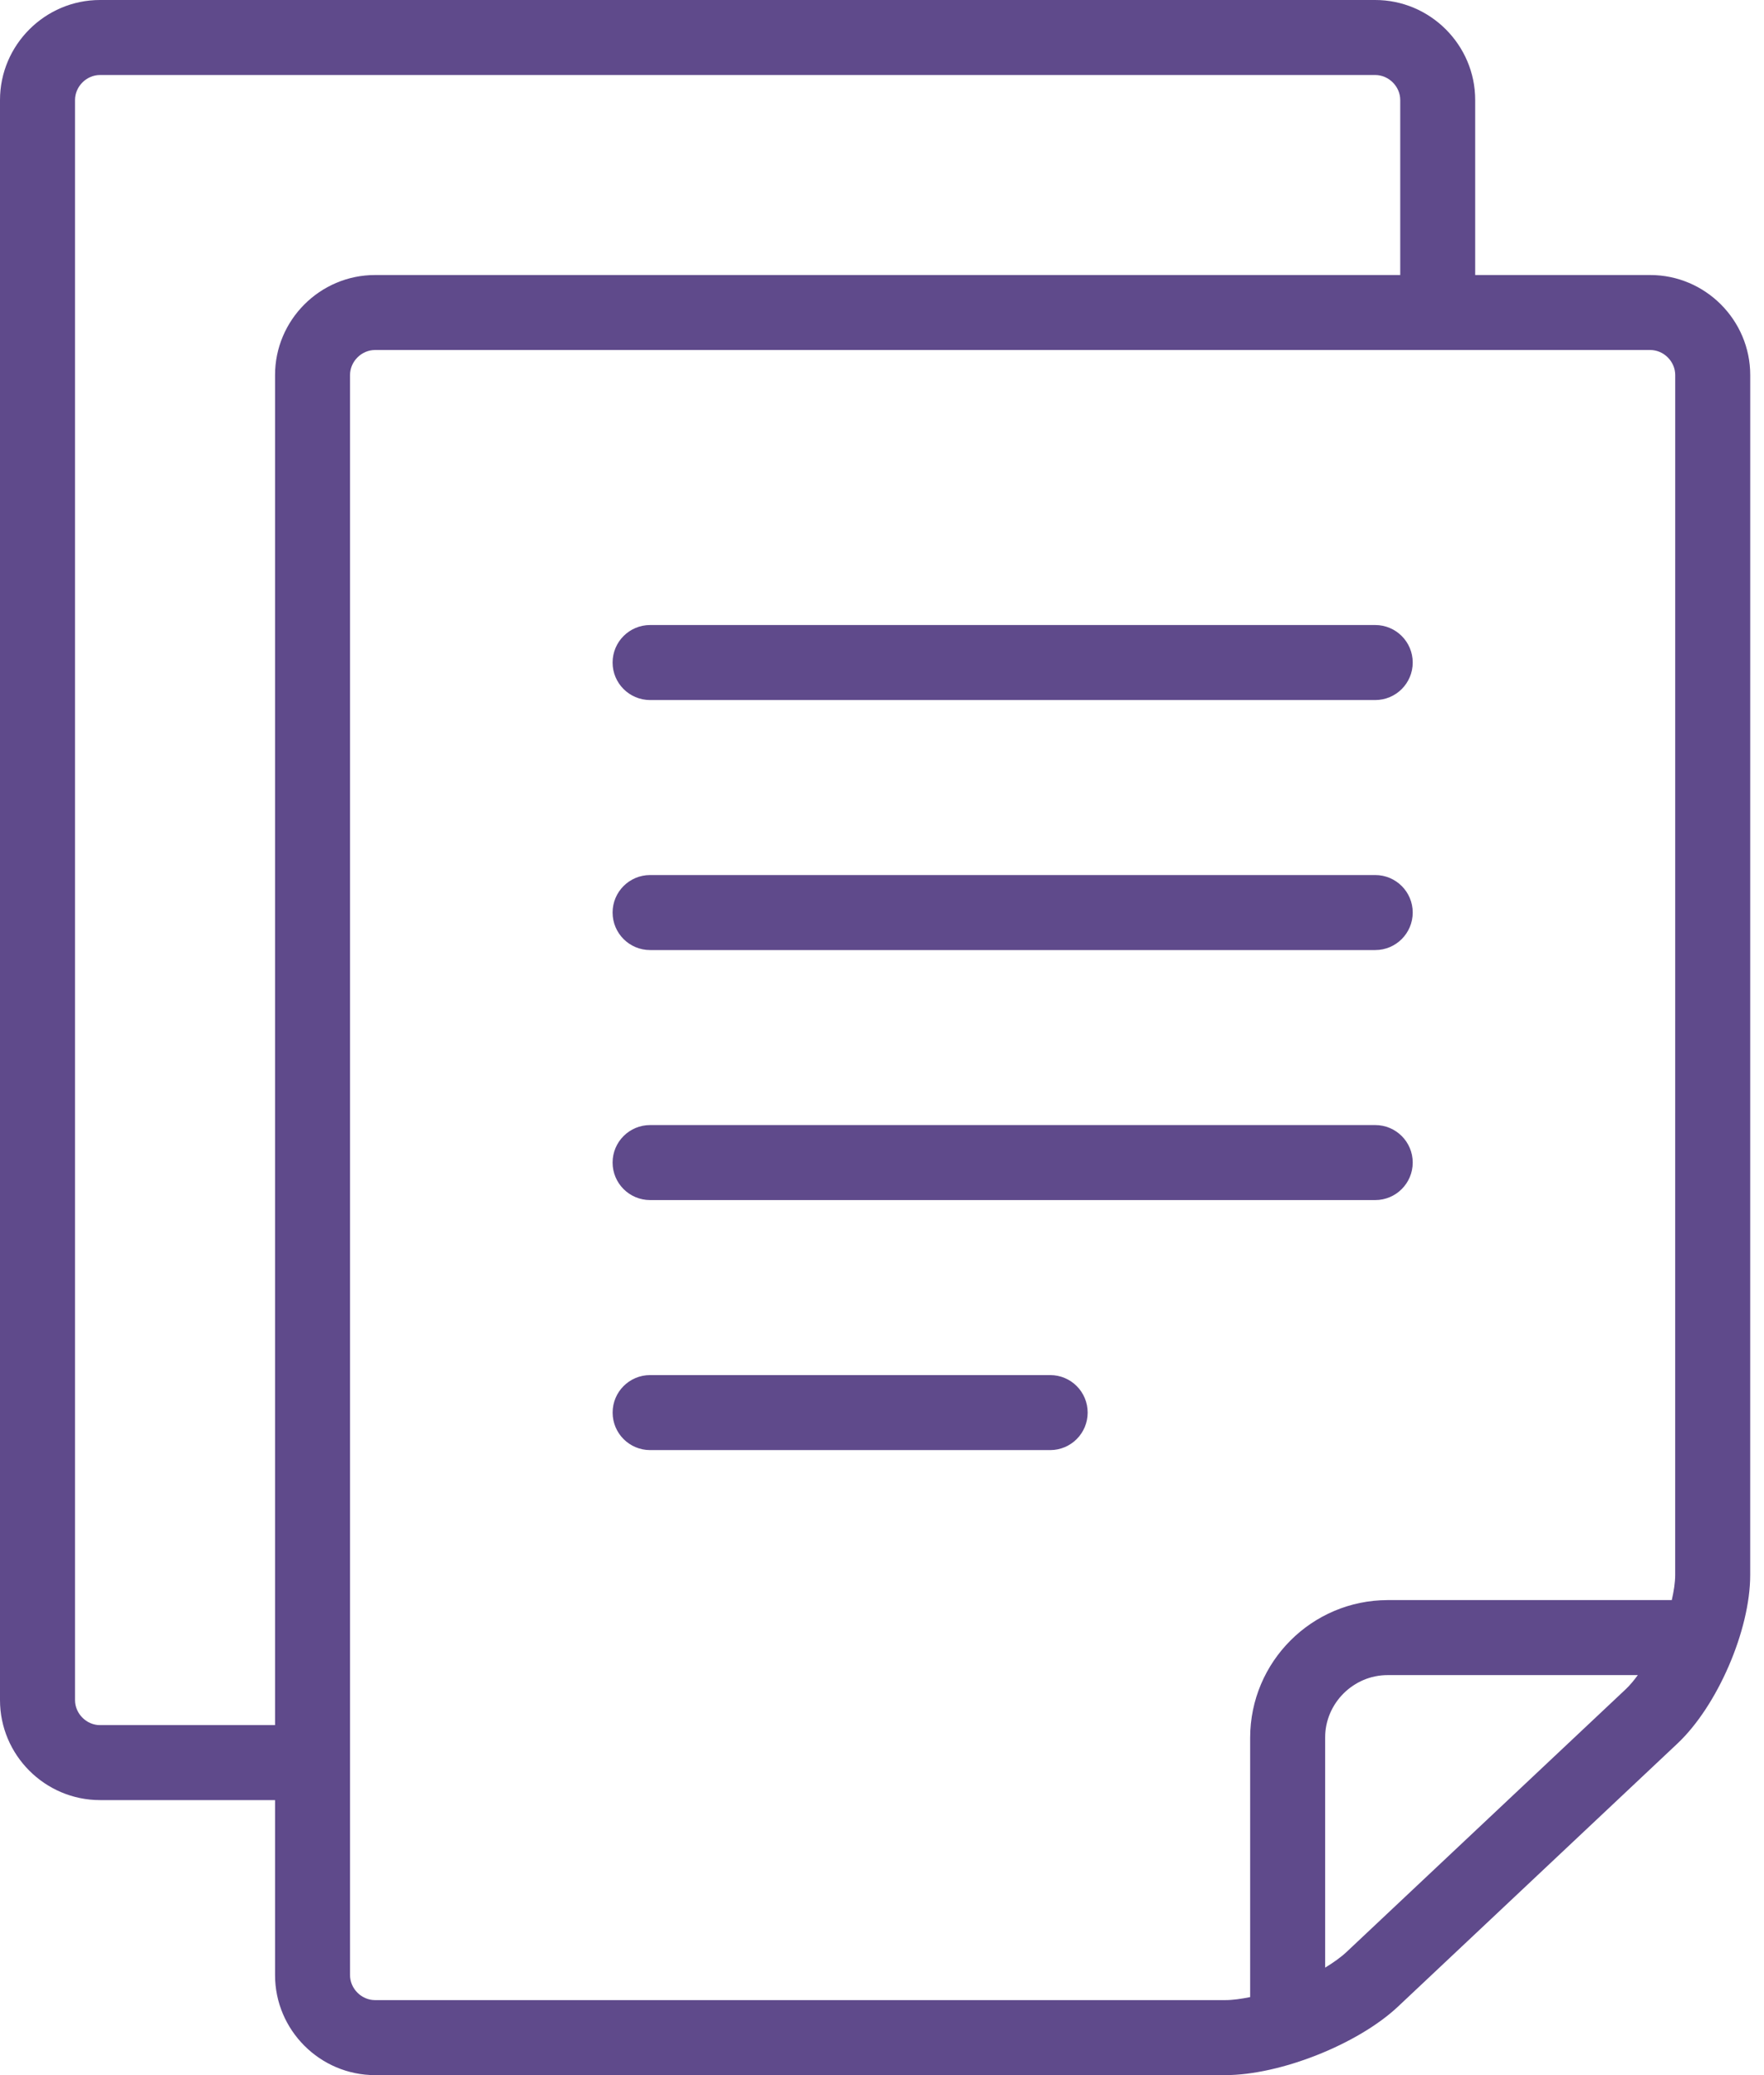 <svg width="51" height="60" viewBox="0 0 51 60" fill="none" xmlns="http://www.w3.org/2000/svg">
<path d="M47.711 7.952H42.65V2.892C42.651 1.301 41.349 0 39.76 0H2.891C1.301 0 0 1.301 0 2.892V49.157C0 50.747 1.301 52.048 2.892 52.048H7.952V57.108C7.952 58.699 9.252 60 10.844 60H35.421C37.011 60 39.26 59.108 40.418 58.019L48.495 50.415C49.654 49.326 50.601 47.133 50.601 45.542L50.602 10.844C50.602 9.253 49.301 7.952 47.711 7.952ZM7.952 10.844V49.88H2.891C2.5 49.88 2.169 49.548 2.169 49.157V2.892C2.169 2.5 2.5 2.169 2.891 2.169H39.76C40.151 2.169 40.483 2.5 40.483 2.892V7.952H10.843C9.252 7.952 7.952 9.253 7.952 10.844ZM47.009 48.836L38.931 56.439C38.766 56.594 38.55 56.747 38.312 56.892V50.241C38.312 49.744 38.513 49.297 38.843 48.965C39.176 48.635 39.623 48.434 40.12 48.434H47.352C47.24 48.586 47.125 48.726 47.009 48.836ZM48.432 45.542C48.432 45.757 48.393 46.005 48.334 46.265H40.12C37.926 46.269 36.148 48.047 36.144 50.241V57.744C35.886 57.796 35.637 57.831 35.421 57.831H10.843V57.831C10.451 57.831 10.12 57.5 10.12 57.108V10.843C10.12 10.452 10.451 10.12 10.843 10.12H47.711C48.102 10.12 48.433 10.452 48.433 10.843L48.432 45.542Z" fill="#5F4A8B"/>
<path d="M39.76 18.072H18.796C18.197 18.072 17.711 18.557 17.711 19.157C17.711 19.756 18.197 20.241 18.796 20.241H39.76C40.358 20.241 40.844 19.756 40.844 19.157C40.844 18.557 40.358 18.072 39.76 18.072Z" fill="#5F4A8B"/>
<path d="M39.76 32.53H18.796C18.197 32.53 17.711 33.015 17.711 33.614C17.711 34.214 18.197 34.699 18.796 34.699H39.76C40.358 34.699 40.844 34.214 40.844 33.614C40.844 33.015 40.358 32.53 39.76 32.53Z" fill="#5F4A8B"/>
<path d="M30.362 39.759H18.796C18.197 39.759 17.712 40.244 17.712 40.843C17.712 41.443 18.197 41.928 18.796 41.928H30.362C30.961 41.928 31.446 41.443 31.446 40.843C31.446 40.244 30.961 39.759 30.362 39.759Z" fill="#5F4A8B"/>
<path d="M39.76 25.301H18.796C18.197 25.301 17.711 25.786 17.711 26.385C17.711 26.985 18.197 27.47 18.796 27.47H39.76C40.358 27.47 40.844 26.985 40.844 26.385C40.844 25.786 40.358 25.301 39.76 25.301Z" fill="#5F4A8B"/>
</svg>
